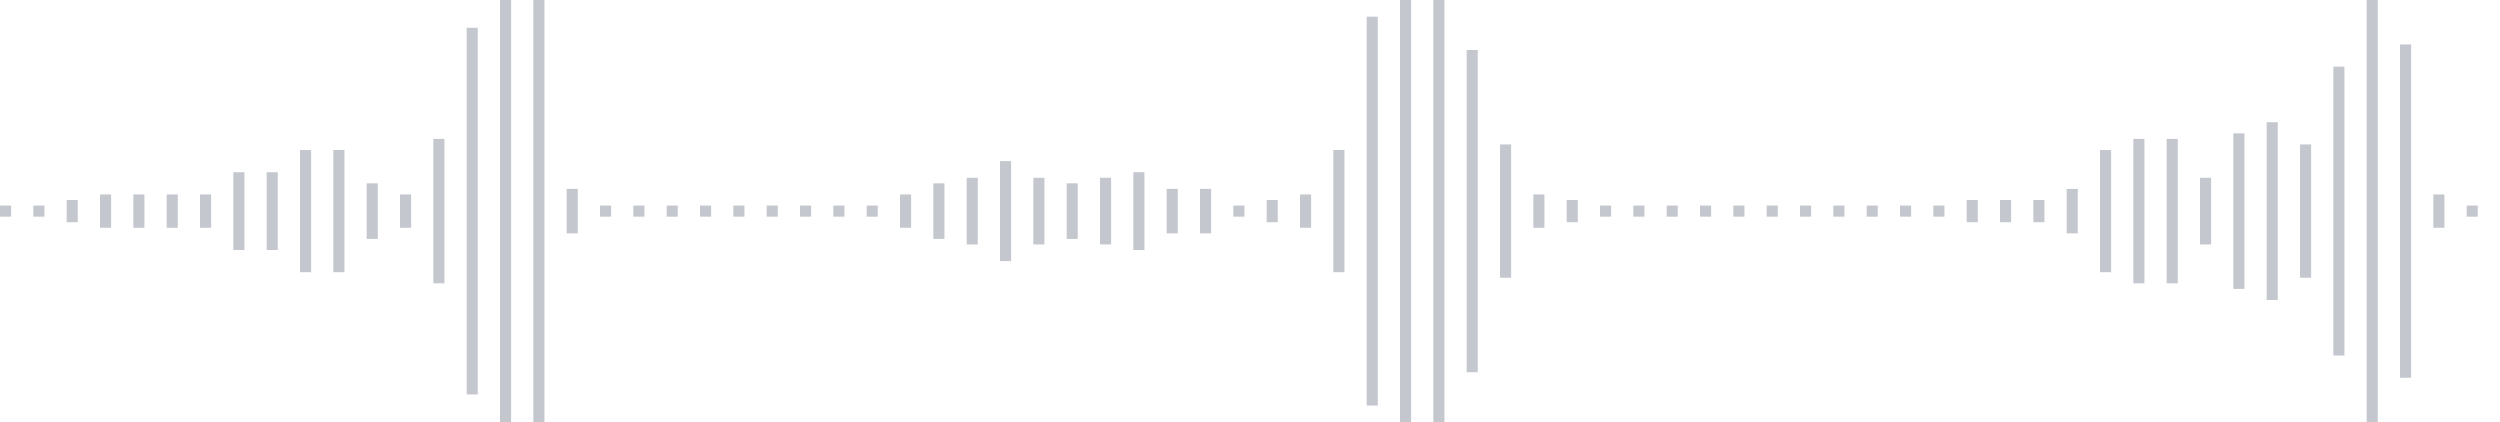 <svg xmlns="http://www.w3.org/2000/svg" xmlns:xlink="http://www.w3/org/1999/xlink" viewBox="0 0 225 38" preserveAspectRatio="none" width="100%" height="100%" fill="#C4C8CE"><g id="waveform-03cb43b0-de2d-4132-997b-67ef8448db53"><rect x="0" y="18.5" width="1" height="1"/><rect x="3" y="18.5" width="1" height="1"/><rect x="6" y="18.0" width="1" height="2"/><rect x="9" y="17.5" width="1" height="3"/><rect x="12" y="17.5" width="1" height="3"/><rect x="15" y="17.5" width="1" height="3"/><rect x="18" y="17.5" width="1" height="3"/><rect x="21" y="15.5" width="1" height="7"/><rect x="24" y="15.5" width="1" height="7"/><rect x="27" y="13.5" width="1" height="11"/><rect x="30" y="13.5" width="1" height="11"/><rect x="33" y="16.5" width="1" height="5"/><rect x="36" y="17.5" width="1" height="3"/><rect x="39" y="12.5" width="1" height="13"/><rect x="42" y="2.5" width="1" height="33"/><rect x="45" y="-0.5" width="1" height="39"/><rect x="48" y="-0.5" width="1" height="39"/><rect x="51" y="17.0" width="1" height="4"/><rect x="54" y="18.5" width="1" height="1"/><rect x="57" y="18.5" width="1" height="1"/><rect x="60" y="18.5" width="1" height="1"/><rect x="63" y="18.5" width="1" height="1"/><rect x="66" y="18.5" width="1" height="1"/><rect x="69" y="18.5" width="1" height="1"/><rect x="72" y="18.5" width="1" height="1"/><rect x="75" y="18.5" width="1" height="1"/><rect x="78" y="18.5" width="1" height="1"/><rect x="81" y="17.5" width="1" height="3"/><rect x="84" y="16.5" width="1" height="5"/><rect x="87" y="16.0" width="1" height="6"/><rect x="90" y="14.5" width="1" height="9"/><rect x="93" y="16.0" width="1" height="6"/><rect x="96" y="16.5" width="1" height="5"/><rect x="99" y="16.0" width="1" height="6"/><rect x="102" y="15.5" width="1" height="7"/><rect x="105" y="17.0" width="1" height="4"/><rect x="108" y="17.0" width="1" height="4"/><rect x="111" y="18.5" width="1" height="1"/><rect x="114" y="18.0" width="1" height="2"/><rect x="117" y="17.5" width="1" height="3"/><rect x="120" y="13.5" width="1" height="11"/><rect x="123" y="1.5" width="1" height="35"/><rect x="126" y="-0.5" width="1" height="39"/><rect x="129" y="-0.5" width="1" height="39"/><rect x="132" y="4.5" width="1" height="29"/><rect x="135" y="13.0" width="1" height="12"/><rect x="138" y="17.5" width="1" height="3"/><rect x="141" y="18.0" width="1" height="2"/><rect x="144" y="18.5" width="1" height="1"/><rect x="147" y="18.5" width="1" height="1"/><rect x="150" y="18.5" width="1" height="1"/><rect x="153" y="18.5" width="1" height="1"/><rect x="156" y="18.5" width="1" height="1"/><rect x="159" y="18.5" width="1" height="1"/><rect x="162" y="18.5" width="1" height="1"/><rect x="165" y="18.5" width="1" height="1"/><rect x="168" y="18.5" width="1" height="1"/><rect x="171" y="18.5" width="1" height="1"/><rect x="174" y="18.5" width="1" height="1"/><rect x="177" y="18.0" width="1" height="2"/><rect x="180" y="18.0" width="1" height="2"/><rect x="183" y="18.0" width="1" height="2"/><rect x="186" y="17.0" width="1" height="4"/><rect x="189" y="13.5" width="1" height="11"/><rect x="192" y="12.5" width="1" height="13"/><rect x="195" y="12.5" width="1" height="13"/><rect x="198" y="16.0" width="1" height="6"/><rect x="201" y="12.0" width="1" height="14"/><rect x="204" y="11.0" width="1" height="16"/><rect x="207" y="13.0" width="1" height="12"/><rect x="210" y="6.0" width="1" height="26"/><rect x="213" y="-0.5" width="1" height="39"/><rect x="216" y="4.0" width="1" height="30"/><rect x="219" y="17.5" width="1" height="3"/><rect x="222" y="18.5" width="1" height="1"/></g></svg>
